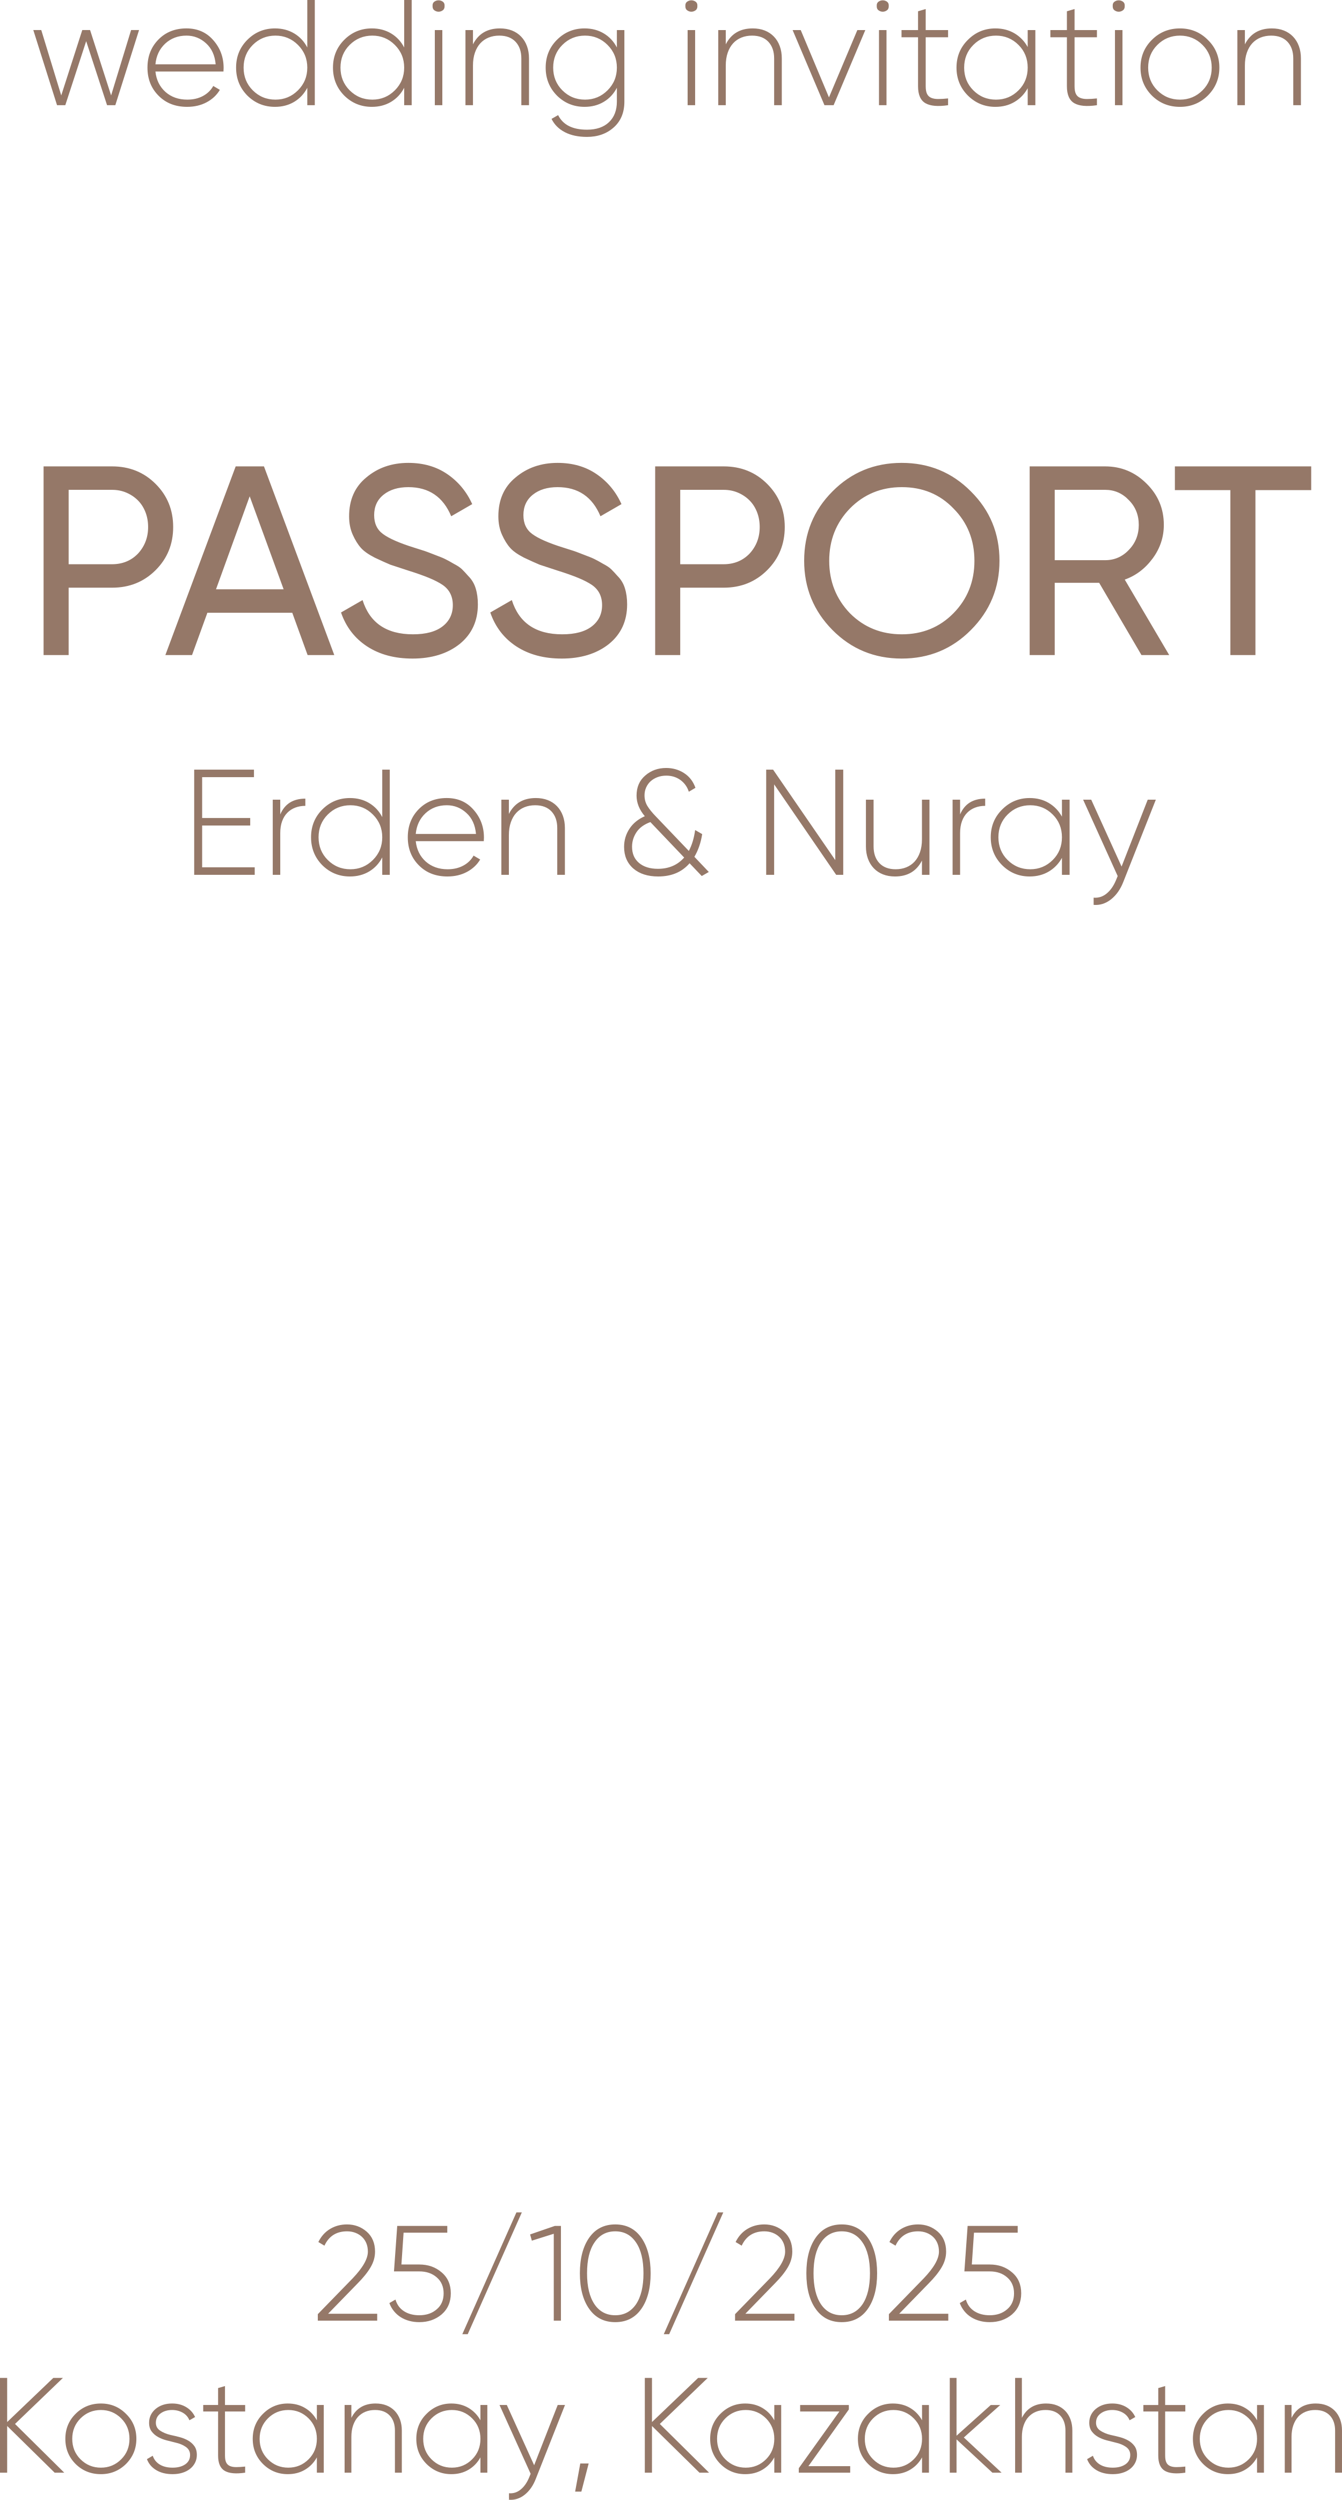<?xml version="1.0" encoding="UTF-8"?> <svg xmlns="http://www.w3.org/2000/svg" xmlns:xlink="http://www.w3.org/1999/xlink" xmlns:xodm="http://www.corel.com/coreldraw/odm/2003" xml:space="preserve" width="52.066mm" height="96.94mm" version="1.1" style="shape-rendering:geometricPrecision; text-rendering:geometricPrecision; image-rendering:optimizeQuality; fill-rule:evenodd; clip-rule:evenodd" viewBox="0 0 5573.49 10377.16"> <defs> <style type="text/css"> .fil0 {fill:#957868;fill-rule:nonzero} </style> </defs> <g id="Слой_x0020_1">  <g id="_1538445835120"> <path class="fil0" d="M465.76 1936.03c71.8,0 132.03,24.25 180.52,72.74 48.67,48.48 72.92,108.16 72.92,179.03 0,70.87 -24.25,130.54 -72.92,179.04 -48.67,48.48 -108.73,72.73 -180.52,72.73l-180.71 0 0 279.74 -104.06 0 0 -783.26 284.77 0zm-0.56 406.18c43.26,0 79.07,-14.55 107.41,-43.64 28.35,-30.58 42.52,-67.5 42.52,-110.77 0,-22.37 -3.73,-43.08 -11.19,-62.1 -7.46,-19.02 -17.9,-35.25 -31.33,-48.67 -13.42,-13.42 -29.28,-24.05 -47.55,-31.89 -18.27,-7.84 -38.23,-11.75 -59.86,-11.75l-180.15 0 0 308.83 180.15 0zm812.35 377.08l-63.78 -175.68 -352.46 0 -63.79 175.68 -110.77 0 292.05 -783.26 117.48 0 292.05 783.26 -110.77 0zm-380.45 -273.02l280.86 0 -140.99 -386.03 -139.87 386.03zm815.71 287.57c-73.85,0 -136.51,-16.78 -187.99,-50.35 -51.47,-33.57 -87.65,-80.56 -108.54,-140.98l89.51 -51.48c29.84,94.74 99.59,142.11 209.25,142.11 53.71,0 94.74,-11 123.08,-33 28.35,-22.01 42.52,-51.48 42.52,-88.02 0,-36.56 -14.17,-64.71 -42.52,-84.11 -14.17,-9.7 -33.01,-19.4 -56.51,-29.1 -23.5,-9.7 -52.02,-19.77 -85.59,-30.21l-74.97 -24.62c-16.41,-6.89 -38.04,-16.59 -64.9,-29.28 -26.11,-13.42 -45.13,-26.86 -57.07,-40.28 -12.69,-14.17 -24.05,-32.45 -34.13,-54.83 -10.07,-22.57 -15.1,-47.93 -15.1,-76.27 0,-68.82 23.87,-122.53 71.61,-161.5 47.74,-40.28 105.92,-60.42 174.55,-60.42 62.67,0 116.75,15.66 162.25,46.99 45.5,31.32 79.81,72.73 102.94,124.2l-87.28 50.35c-33.57,-80.56 -92.87,-120.85 -177.91,-120.85 -42.52,0 -76.84,10.45 -102.95,31.33 -26.11,20.88 -39.16,49.23 -39.16,85.04 0,34.31 12.31,60.42 36.92,78.33 25.37,18.65 67.89,37.3 127.57,55.94l45.87 14.55c4.47,1.5 10.07,3.54 16.78,6.16 6.71,2.61 14.92,5.78 24.62,9.52 9.7,3.73 17.9,6.89 24.61,9.51 6.72,2.61 12.69,5.22 17.91,7.84 5.22,2.61 10.63,5.41 16.22,8.39 5.6,2.98 12.13,6.71 19.59,11.19 15.85,8.21 27.6,16.04 35.06,23.5 7.64,7.46 16.23,16.78 26.11,27.97 14.17,14.17 24.43,31.15 30.4,50.91 6.14,19.77 9.13,41.96 9.13,66.58 0,68.63 -25.18,123.46 -75.71,164.48 -50.91,40.28 -116.37,60.43 -196.19,60.43zm619.9 0c-73.85,0 -136.51,-16.78 -187.99,-50.35 -51.47,-33.57 -87.65,-80.56 -108.54,-140.98l89.51 -51.48c29.84,94.74 99.59,142.11 209.25,142.11 53.71,0 94.74,-11 123.08,-33 28.35,-22.01 42.52,-51.48 42.52,-88.02 0,-36.56 -14.17,-64.71 -42.52,-84.11 -14.17,-9.7 -33.01,-19.4 -56.51,-29.1 -23.5,-9.7 -52.02,-19.77 -85.59,-30.21l-74.97 -24.62c-16.41,-6.89 -38.04,-16.59 -64.9,-29.28 -26.11,-13.42 -45.13,-26.86 -57.07,-40.28 -12.69,-14.17 -24.05,-32.45 -34.13,-54.83 -10.07,-22.57 -15.1,-47.93 -15.1,-76.27 0,-68.82 23.87,-122.53 71.61,-161.5 47.74,-40.28 105.92,-60.42 174.55,-60.42 62.67,0 116.75,15.66 162.25,46.99 45.5,31.32 79.81,72.73 102.94,124.2l-87.28 50.35c-33.57,-80.56 -92.87,-120.85 -177.91,-120.85 -42.52,0 -76.84,10.45 -102.95,31.33 -26.11,20.88 -39.16,49.23 -39.16,85.04 0,34.31 12.31,60.42 36.92,78.33 25.37,18.65 67.89,37.3 127.57,55.94l45.87 14.55c4.47,1.5 10.07,3.54 16.78,6.16 6.71,2.61 14.92,5.78 24.62,9.52 9.7,3.73 17.9,6.89 24.61,9.51 6.72,2.61 12.69,5.22 17.91,7.84 5.22,2.61 10.63,5.41 16.22,8.39 5.6,2.98 12.13,6.71 19.59,11.19 15.85,8.21 27.6,16.04 35.06,23.5 7.64,7.46 16.23,16.78 26.11,27.97 14.17,14.17 24.43,31.15 30.4,50.91 6.14,19.77 9.13,41.96 9.13,66.58 0,68.63 -25.18,123.46 -75.71,164.48 -50.91,40.28 -116.37,60.43 -196.19,60.43zm673.05 -797.81c71.8,0 132.03,24.25 180.52,72.74 48.67,48.48 72.92,108.16 72.92,179.03 0,70.87 -24.25,130.54 -72.92,179.04 -48.67,48.48 -108.73,72.73 -180.52,72.73l-180.71 0 0 279.74 -104.06 0 0 -783.26 284.77 0zm-0.56 406.18c43.26,0 79.07,-14.55 107.41,-43.64 28.35,-30.58 42.52,-67.5 42.52,-110.77 0,-22.37 -3.73,-43.08 -11.19,-62.1 -7.46,-19.02 -17.9,-35.25 -31.33,-48.67 -13.42,-13.42 -29.28,-24.05 -47.55,-31.89 -18.27,-7.84 -38.23,-11.75 -59.86,-11.75l-180.15 0 0 308.83 180.15 0zm1735.48 377.08l-175.68 -299.88 -184.62 0 0 299.88 -104.06 0 0 -783.26 313.29 0c67.14,0 124.58,23.87 172.32,71.61 47.74,46.99 71.61,104.06 71.61,171.2 0,50.73 -15.3,96.97 -45.88,138.74 -31.33,42.53 -70.13,71.99 -116.37,88.4l184.62 313.31 -115.25 0zm-360.3 -685.92l0 292.05 209.23 0c38.79,0 71.61,-14.17 98.47,-42.52 27.6,-28.35 41.4,-63.03 41.4,-104.06 0,-41.03 -13.8,-75.34 -41.4,-102.95 -26.86,-28.35 -59.68,-42.52 -98.47,-42.52l-209.23 0zm1065.24 -97.35l0 98.47 -231.63 0 0 684.79 -104.06 0 0 -684.79 -230.49 0 0 -98.47 566.18 0zm-2105.85 391.63c0,-113.38 39.17,-209.25 117.49,-287.56 78.32,-79.08 174.18,-118.61 287.56,-118.61 113.38,0 209.25,39.53 287.57,118.61 79.08,78.32 118.61,174.18 118.61,287.56 0,112.65 -39.53,208.5 -118.61,287.57 -78.33,79.08 -174.19,118.61 -287.57,118.61 -113.38,0 -209.25,-39.53 -287.56,-118.61 -78.33,-79.08 -117.49,-174.93 -117.49,-287.57zm707.17 0.56c0,-86.71 -29.1,-159.25 -87.09,-217.44 -56.69,-59.11 -128.11,-88.58 -214.47,-88.58 -85.59,0 -157.39,29.47 -215.58,88.58 -57.25,58.93 -85.97,131.48 -85.97,217.44 0,85.23 28.72,157.78 85.97,217.46 58.19,58.37 129.99,87.46 215.58,87.46 85.61,0 157.03,-29.08 214.47,-87.46 58,-58.93 87.09,-131.48 87.09,-217.46z"></path> <path class="fil0" d="M544.44 124.77l33.07 0 -98.57 311.91 -34.31 0 -86.71 -265.76 -86.72 265.76 -34.31 0 -98.57 -311.91 33.07 0 82.97 271.36 87.33 -271.36 32.45 0 87.34 271.36 82.96 -271.36zm229.89 -6.87c45.85,0 82.97,16.23 111.25,48.66 28.8,32.44 43.14,70.91 43.14,115.41 0,1.67 -0.1,4.16 -0.31,7.49 -0.2,3.32 -0.31,5.82 -0.31,7.48l-282.59 0c3.74,34.93 17.67,63.21 41.79,84.85 24.13,21.21 54.27,31.81 90.45,31.81 24.95,0 46.79,-5.1 65.5,-15.29 18.72,-10.19 32.86,-24.02 42.42,-41.48l27.45 16.22c-12.89,21.62 -31.18,38.78 -54.89,51.47 -23.7,12.69 -50.74,19.02 -81.1,19.02 -48.25,0 -87.54,-15.18 -117.9,-45.54 -31.19,-30.78 -46.79,-69.87 -46.79,-117.28 0,-46.59 14.98,-85.26 45.02,-116.04 30.36,-31.19 69.35,-46.79 116.86,-46.79zm0 29.95c-34.83,0 -64.36,11.12 -88.38,33.27 -23.6,22.15 -37.12,50.74 -40.44,85.88l250.16 0c-3.33,-37.23 -16.64,-66.23 -39.82,-87.14 -23.19,-21.31 -50.43,-32.02 -81.52,-32.02zm501.87 -147.85l31.19 0 0 436.69 -31.19 0 0 -72.36c-12.89,24.95 -30.98,44.39 -54.27,58.33 -23.28,13.93 -49.91,20.9 -79.85,20.9 -44.92,0 -83.18,-15.6 -114.79,-46.79 -31.19,-31.6 -46.79,-70.29 -46.79,-116.03 0,-45.75 15.6,-84.22 46.79,-115.41 31.61,-31.61 69.87,-47.42 114.79,-47.42 29.94,0 56.56,6.97 79.85,20.91 23.29,13.93 41.38,33.38 54.27,58.33l0 -197.14zm-226.45 374.93c25.79,25.78 57.18,38.68 94.2,38.68 36.6,0 67.79,-12.9 93.57,-38.68 25.79,-25.79 38.68,-57.18 38.68,-94.2 0,-37.02 -12.89,-68.41 -38.68,-94.2 -25.78,-25.79 -56.97,-38.68 -93.57,-38.68 -37.02,0 -68.41,12.89 -94.2,38.68 -25.37,25.37 -38.06,56.77 -38.06,94.2 0,37.42 12.69,68.83 38.06,94.2zm628.83 -374.93l31.19 0 0 436.69 -31.19 0 0 -72.36c-12.89,24.95 -30.98,44.39 -54.27,58.33 -23.28,13.93 -49.91,20.9 -79.85,20.9 -44.92,0 -83.18,-15.6 -114.79,-46.79 -31.19,-31.6 -46.79,-70.29 -46.79,-116.03 0,-45.75 15.6,-84.22 46.79,-115.41 31.61,-31.61 69.87,-47.42 114.79,-47.42 29.94,0 56.56,6.97 79.85,20.91 23.29,13.93 41.38,33.38 54.27,58.33l0 -197.14zm-226.45 374.93c25.79,25.78 57.18,38.68 94.2,38.68 36.6,0 67.79,-12.9 93.57,-38.68 25.79,-25.79 38.68,-57.18 38.68,-94.2 0,-37.02 -12.89,-68.41 -38.68,-94.2 -25.78,-25.79 -56.97,-38.68 -93.57,-38.68 -37.02,0 -68.41,12.89 -94.2,38.68 -25.37,25.37 -38.06,56.77 -38.06,94.2 0,37.42 12.69,68.83 38.06,94.2zm344.36 -350.6c-0.42,-7.9 2.08,-13.72 7.48,-17.47 5.42,-3.75 11.23,-5.61 17.47,-5.61 6.24,0 12.06,1.86 17.47,5.61 5.41,3.75 7.9,9.57 7.48,17.47 0.42,8.32 -2.08,14.45 -7.48,18.4 -5.41,3.95 -11.23,5.93 -17.47,5.93 -6.24,0 -12.05,-1.98 -17.47,-5.93 -5.41,-3.95 -7.9,-10.08 -7.48,-18.4zm9.36 412.36l0 -311.91 31.19 0 0 311.91 -31.19 0zm270.13 -318.79c18.71,0 35.45,2.91 50.22,8.74 14.76,5.82 27.45,14.25 38.06,25.27 10.61,11.02 18.71,24.22 24.33,39.61 5.61,15.39 8.41,32.45 8.41,51.16l0 194.01 -31.81 0 0 -194.01c0,-29.12 -8.01,-52.2 -24.01,-69.25 -16.01,-17.05 -38.58,-25.57 -67.69,-25.57 -16.23,0 -30.99,2.7 -44.3,8.1 -13.31,5.41 -24.75,13.32 -34.31,23.71 -9.57,10.39 -17.05,23.39 -22.46,38.99 -5.41,15.6 -8.11,33.38 -8.11,53.34l0 164.69 -31.19 0 0 -311.91 31.19 0 0 59.26c22.46,-44.08 59.68,-66.13 111.67,-66.13zm485.96 6.87l31.19 0 0 296.94c0,45.33 -14.76,81.1 -44.3,107.3 -29.52,26.21 -66.54,39.3 -111.04,39.3 -36.18,0 -66.85,-6.54 -92.02,-19.64 -25.16,-13.1 -43.56,-31.5 -55.2,-55.21l27.45 -15.6c19.96,40.35 59.89,60.51 119.78,60.51 39.09,0 69.56,-10.39 91.4,-31.19 21.83,-20.79 32.75,-49.28 32.75,-85.47l0 -57.39c-12.89,24.95 -30.98,44.39 -54.27,58.33 -23.28,13.93 -49.91,20.9 -79.85,20.9 -44.92,0 -83.19,-15.6 -114.79,-46.79 -31.19,-31.6 -46.79,-70.29 -46.79,-116.03 0,-45.75 15.6,-84.22 46.79,-115.41 31.6,-31.61 69.87,-47.42 114.79,-47.42 29.94,0 56.56,6.97 79.85,20.91 23.29,13.93 41.38,33.38 54.27,58.33l0 -72.36zm-226.45 250.16c25.79,25.78 57.18,38.68 94.2,38.68 36.6,0 67.78,-12.9 93.57,-38.68 25.79,-25.79 38.68,-57.18 38.68,-94.2 0,-37.02 -12.89,-68.41 -38.68,-94.2 -25.79,-25.79 -56.97,-38.68 -93.57,-38.68 -37.02,0 -68.41,12.89 -94.2,38.68 -25.37,25.37 -38.06,56.77 -38.06,94.2 0,37.42 12.69,68.83 38.06,94.2zm510.91 -350.6c-0.42,-7.9 2.08,-13.72 7.48,-17.47 5.42,-3.75 11.23,-5.61 17.47,-5.61 6.24,0 12.06,1.86 17.47,5.61 5.41,3.75 7.9,9.57 7.48,17.47 0.42,8.32 -2.08,14.45 -7.48,18.4 -5.41,3.95 -11.23,5.93 -17.47,5.93 -6.24,0 -12.05,-1.98 -17.47,-5.93 -5.41,-3.95 -7.9,-10.08 -7.48,-18.4zm9.36 412.36l0 -311.91 31.19 0 0 311.91 -31.19 0zm270.13 -318.79c18.71,0 35.45,2.91 50.22,8.74 14.76,5.82 27.45,14.25 38.06,25.27 10.61,11.02 18.71,24.22 24.33,39.61 5.61,15.39 8.41,32.45 8.41,51.16l0 194.01 -31.81 0 0 -194.01c0,-29.12 -8.01,-52.2 -24.01,-69.25 -16.01,-17.05 -38.58,-25.57 -67.69,-25.57 -16.23,0 -30.99,2.7 -44.3,8.1 -13.31,5.41 -24.75,13.32 -34.31,23.71 -9.57,10.39 -17.05,23.39 -22.46,38.99 -5.41,15.6 -8.11,33.38 -8.11,53.34l0 164.69 -31.19 0 0 -311.91 31.19 0 0 59.26c22.46,-44.08 59.68,-66.13 111.67,-66.13zm434.81 6.87l33.07 0 -131.64 311.91 -38.06 0 -132.25 -311.91 33.69 0 117.28 279.48 117.9 -279.48zm80.48 -100.44c-0.42,-7.9 2.08,-13.72 7.48,-17.47 5.42,-3.75 11.23,-5.61 17.47,-5.61 6.24,0 12.06,1.86 17.47,5.61 5.41,3.75 7.9,9.57 7.48,17.47 0.42,8.32 -2.08,14.45 -7.48,18.4 -5.41,3.95 -11.23,5.93 -17.47,5.93 -6.24,0 -12.05,-1.98 -17.47,-5.93 -5.41,-3.95 -7.9,-10.08 -7.48,-18.4zm9.36 412.36l0 -311.91 31.19 0 0 311.91 -31.19 0zm286.97 -281.97l-92.95 0 0 203.16c0,13.82 1.87,24.43 5.61,31.92 3.75,7.48 9.46,12.89 17.16,16.22 7.7,3.33 17.36,4.99 29.01,4.99 11.65,0 25.37,-0.83 41.17,-2.49l0 28.17c-42.42,6.24 -73.82,3.44 -94.2,-8.42 -20.37,-11.85 -30.56,-35.35 -30.56,-70.38l0 -203.16 -68.63 0 0 -29.94 68.63 0 0 -77.98 31.81 -9.36 0 87.34 92.95 0 0 29.94zm330.64 -29.94l31.81 0 0 311.91 -31.81 0 0 -70.49c-13.31,24.12 -31.5,43.04 -54.58,56.77 -23.08,13.72 -49.59,20.59 -79.54,20.59 -44.5,0 -82.55,-15.6 -114.17,-46.79 -31.61,-31.6 -47.41,-70.29 -47.41,-116.03 0,-45.75 15.8,-84.22 47.41,-115.41 31.61,-31.61 69.67,-47.42 114.17,-47.42 29.94,0 56.46,6.87 79.54,20.6 23.08,13.72 41.28,32.64 54.58,56.77l0 -70.49zm-225.83 250.16c25.79,25.78 57.18,38.68 94.2,38.68 36.6,0 67.79,-12.9 93.57,-38.68 25.37,-25.37 38.06,-56.78 38.06,-94.2 0,-37.43 -12.69,-68.83 -38.06,-94.2 -25.78,-25.79 -56.97,-38.68 -93.57,-38.68 -37.02,0 -68.41,12.89 -94.2,38.68 -25.37,25.37 -38.06,56.77 -38.06,94.2 0,37.42 12.69,68.83 38.06,94.2zm513.42 -220.22l-92.95 0 0 203.16c0,13.82 1.87,24.43 5.61,31.92 3.75,7.48 9.46,12.89 17.16,16.22 7.7,3.33 17.36,4.99 29.01,4.99 11.65,0 25.37,-0.83 41.17,-2.49l0 28.17c-42.42,6.24 -73.82,3.44 -94.2,-8.42 -20.37,-11.85 -30.56,-35.35 -30.56,-70.38l0 -203.16 -68.63 0 0 -29.94 68.63 0 0 -77.98 31.81 -9.36 0 87.34 92.95 0 0 29.94zm65.5 -130.38c-0.42,-7.9 2.08,-13.72 7.48,-17.47 5.42,-3.75 11.23,-5.61 17.47,-5.61 6.24,0 12.06,1.86 17.47,5.61 5.41,3.75 7.9,9.57 7.48,17.47 0.42,8.32 -2.08,14.45 -7.48,18.4 -5.41,3.95 -11.23,5.93 -17.47,5.93 -6.24,0 -12.05,-1.98 -17.47,-5.93 -5.41,-3.95 -7.9,-10.08 -7.48,-18.4zm9.36 412.36l0 -311.91 31.19 0 0 311.91 -31.19 0zm270.13 6.86c-46.17,0 -85.05,-15.6 -116.66,-46.79 -31.61,-31.6 -47.41,-70.29 -47.41,-116.03 0,-45.75 15.8,-84.22 47.41,-115.41 31.61,-31.61 70.49,-47.42 116.66,-47.42 45.33,0 83.8,15.81 115.41,47.42 32.03,31.18 48.03,69.66 48.03,115.41 0,45.33 -16,84.01 -48.03,116.03 -32.03,31.19 -70.49,46.79 -115.41,46.79zm-94.2 -68.62c25.79,25.78 57.18,38.68 94.2,38.68 36.6,0 67.79,-12.9 93.57,-38.68 25.37,-25.37 38.06,-56.78 38.06,-94.2 0,-37.43 -12.69,-68.83 -38.06,-94.2 -25.78,-25.79 -56.97,-38.68 -93.57,-38.68 -37.02,0 -68.41,12.89 -94.2,38.68 -25.37,25.37 -38.06,56.77 -38.06,94.2 0,37.42 12.69,68.83 38.06,94.2zm475.36 -257.03c18.71,0 35.45,2.91 50.22,8.74 14.76,5.82 27.45,14.25 38.06,25.27 10.61,11.02 18.71,24.22 24.33,39.61 5.61,15.39 8.41,32.45 8.41,51.16l0 194.01 -31.81 0 0 -194.01c0,-29.12 -8.01,-52.2 -24.01,-69.25 -16.01,-17.05 -38.58,-25.57 -67.69,-25.57 -16.23,0 -30.99,2.7 -44.3,8.1 -13.31,5.41 -24.75,13.32 -34.31,23.71 -9.57,10.39 -17.05,23.39 -22.46,38.99 -5.41,15.6 -8.11,33.38 -8.11,53.34l0 164.69 -31.19 0 0 -311.91 31.19 0 0 59.26c22.46,-44.08 59.68,-66.13 111.67,-66.13z"></path> <path class="fil0" d="M839.54 3600.36l218.34 0 0 31.19 -251.41 0 0 -436.69 248.29 0 0 31.19 -215.22 0 0 169.68 199.62 0 0 31.19 -199.62 0 0 173.43zm324.4 -219.59c18.71,-43.68 53.45,-65.5 104.18,-65.5l0 29.94c-14.97,0 -28.8,2.39 -41.48,7.17 -12.69,4.79 -23.71,11.85 -33.07,21.21 -9.36,9.37 -16.64,21.11 -21.83,35.25 -5.2,14.14 -7.8,30.57 -7.8,49.28l0 173.43 -31.19 0 0 -311.91 31.19 0 0 61.13zm423.59 -185.91l31.19 0 0 436.69 -31.19 0 0 -72.36c-12.89,24.95 -30.98,44.39 -54.27,58.33 -23.28,13.93 -49.91,20.9 -79.85,20.9 -44.92,0 -83.18,-15.6 -114.79,-46.79 -31.19,-31.6 -46.79,-70.29 -46.79,-116.03 0,-45.75 15.6,-84.22 46.79,-115.41 31.61,-31.61 69.87,-47.42 114.79,-47.42 29.94,0 56.56,6.97 79.85,20.91 23.29,13.93 41.38,33.38 54.27,58.33l0 -197.14zm-226.45 374.93c25.79,25.78 57.18,38.68 94.2,38.68 36.6,0 67.79,-12.9 93.57,-38.68 25.79,-25.79 38.68,-57.18 38.68,-94.2 0,-37.02 -12.89,-68.41 -38.68,-94.2 -25.78,-25.79 -56.97,-38.68 -93.57,-38.68 -37.02,0 -68.41,12.89 -94.2,38.68 -25.37,25.37 -38.06,56.77 -38.06,94.2 0,37.42 12.69,68.83 38.06,94.2zm494.4 -257.03c45.85,0 82.97,16.23 111.25,48.66 28.8,32.44 43.14,70.91 43.14,115.41 0,1.67 -0.1,4.16 -0.31,7.49 -0.2,3.32 -0.31,5.82 -0.31,7.48l-282.59 0c3.74,34.93 17.67,63.21 41.79,84.85 24.13,21.21 54.27,31.81 90.45,31.81 24.95,0 46.79,-5.1 65.5,-15.29 18.72,-10.19 32.86,-24.02 42.42,-41.48l27.45 16.22c-12.89,21.62 -31.18,38.78 -54.89,51.47 -23.7,12.69 -50.74,19.02 -81.1,19.02 -48.25,0 -87.54,-15.18 -117.9,-45.54 -31.19,-30.78 -46.79,-69.87 -46.79,-117.28 0,-46.59 14.98,-85.26 45.02,-116.04 30.36,-31.19 69.35,-46.79 116.86,-46.79zm0 29.95c-34.83,0 -64.36,11.12 -88.38,33.27 -23.6,22.15 -37.12,50.74 -40.44,85.88l250.16 0c-3.33,-37.23 -16.64,-66.23 -39.82,-87.14 -23.19,-21.31 -50.43,-32.02 -81.52,-32.02zm369.62 -29.95c18.71,0 35.45,2.91 50.22,8.74 14.76,5.82 27.45,14.25 38.06,25.27 10.61,11.02 18.71,24.22 24.33,39.61 5.61,15.39 8.41,32.45 8.41,51.16l0 194.01 -31.81 0 0 -194.01c0,-29.12 -8.01,-52.2 -24.01,-69.25 -16.01,-17.05 -38.58,-25.57 -67.69,-25.57 -16.23,0 -30.99,2.7 -44.3,8.1 -13.31,5.41 -24.75,13.32 -34.31,23.71 -9.57,10.39 -17.05,23.39 -22.46,38.99 -5.41,15.6 -8.11,33.38 -8.11,53.34l0 164.69 -31.19 0 0 -311.91 31.19 0 0 59.26c22.46,-44.08 59.68,-66.13 111.67,-66.13zm1243.93 -117.9l33.06 0 0 436.69 -29.32 0 -257.64 -375.55 0 375.55 -33.07 0 0 -436.69 28.7 0 258.27 375.55 0 -375.55zm359.95 124.77l31.19 0 0 311.91 -31.19 0 0 -59.26c-22.46,44.08 -59.68,66.12 -111.67,66.12 -18.71,0 -35.45,-2.91 -50.22,-8.74 -14.76,-5.82 -27.45,-14.24 -38.06,-25.26 -10.6,-11.03 -18.71,-24.22 -24.33,-39.62 -5.61,-15.38 -8.41,-32.44 -8.41,-51.15l0 -194.01 31.81 0 0 194.01c0,29.11 8.01,52.19 24.02,69.24 16,17.05 38.57,25.58 67.69,25.58 16.22,0 30.98,-2.71 44.29,-8.11 13.31,-5.41 24.75,-13.31 34.31,-23.7 9.57,-10.4 17.05,-23.4 22.46,-39 5.42,-15.6 8.11,-33.38 8.11,-53.33l0 -164.69zm158.45 61.13c18.71,-43.68 53.45,-65.5 104.18,-65.5l0 29.94c-14.97,0 -28.8,2.39 -41.48,7.17 -12.69,4.79 -23.71,11.85 -33.07,21.21 -9.36,9.37 -16.64,21.11 -21.83,35.25 -5.2,14.14 -7.8,30.57 -7.8,49.28l0 173.43 -31.19 0 0 -311.91 31.19 0 0 61.13zm422.96 -61.13l31.81 0 0 311.91 -31.81 0 0 -70.49c-13.31,24.12 -31.5,43.04 -54.58,56.77 -23.08,13.72 -49.59,20.59 -79.54,20.59 -44.5,0 -82.55,-15.6 -114.17,-46.79 -31.61,-31.6 -47.41,-70.29 -47.41,-116.03 0,-45.75 15.8,-84.22 47.41,-115.41 31.61,-31.61 69.67,-47.42 114.17,-47.42 29.94,0 56.46,6.87 79.54,20.6 23.08,13.72 41.28,32.64 54.58,56.77l0 -70.49zm-225.83 250.16c25.79,25.78 57.18,38.68 94.2,38.68 36.6,0 67.79,-12.9 93.57,-38.68 25.37,-25.37 38.06,-56.78 38.06,-94.2 0,-37.43 -12.69,-68.83 -38.06,-94.2 -25.78,-25.79 -56.97,-38.68 -93.57,-38.68 -37.02,0 -68.41,12.89 -94.2,38.68 -25.37,25.37 -38.06,56.77 -38.06,94.2 0,37.42 12.69,68.83 38.06,94.2zm582.05 -250.16l33.69 0 -134.75 340.61c-12.06,31.19 -29.12,55.51 -51.16,72.98 -22.04,17.47 -46.16,25.17 -72.36,23.08l0 -29.94c19.96,1.67 37.95,-4.06 53.96,-17.16 16.01,-13.09 29.01,-31.6 38.99,-55.73l6.86 -16.84 -143.48 -317.01 33.69 0 126.02 277.61 108.55 -277.61zm-1822.85 300.06l-29.32 16.84 -50.54 -53.02c-31.6,36.6 -75.06,54.89 -130.38,54.89 -43.25,0 -77.66,-11.03 -103.25,-33.07 -25.57,-22.46 -38.37,-52.4 -38.37,-89.83 0,-27.45 7.39,-52.51 22.26,-75.17 14.87,-22.66 36.18,-40.02 63.84,-52.09 -22.88,-27.03 -34.32,-55.53 -34.32,-85.47 0,-34.93 11.86,-62.59 35.56,-82.97 24.13,-21.21 53.23,-31.81 87.34,-31.81 27.86,0 52.82,7.17 74.86,21.53 22.04,14.34 37.64,34.62 46.79,60.82l-27.45 16.22c-6.66,-20.38 -18.31,-36.6 -34.94,-48.66 -16.64,-12.05 -36.18,-18.09 -58.64,-18.09 -13.31,0 -25.47,2.08 -36.49,6.24 -11.02,4.15 -20.48,9.77 -28.39,16.84 -7.9,7.08 -14.13,15.7 -18.71,25.89 -4.57,10.19 -6.86,21.11 -6.86,32.75 0,16.23 3.95,30.88 11.85,43.99 7.91,13.1 19.76,27.76 35.56,43.99l136.62 142.85c12.89,-24.12 21.62,-53.03 26.19,-86.72l29.32 16.85c-2.9,18.29 -7.07,35.25 -12.47,50.85 -5.41,15.59 -12.06,30.05 -19.96,43.35l59.89 63.01zm-211.48 -13.1c45.33,0 81.72,-15.6 109.17,-46.79l-140.36 -147.22c-26.21,9.56 -45.44,23.6 -57.71,42.1 -12.27,18.51 -18.4,38.58 -18.4,60.2 0,28.7 9.67,51.16 29.01,67.38 19.34,16.22 45.44,24.33 78.29,24.33z"></path> <path class="fil0" d="M1319.9 9633.47l0 -26.98 144.41 -148.34c42.34,-44.2 63.5,-81.29 63.5,-111.25 0,-13.11 -2.15,-24.82 -6.47,-35.12 -4.3,-10.3 -10.39,-19.11 -18.26,-26.41 -7.87,-7.31 -17.04,-12.92 -27.53,-16.86 -10.49,-3.93 -21.91,-5.9 -34.28,-5.9 -44.2,0 -75.48,19.86 -93.84,59.56l-25.28 -15.17c11.61,-23.6 27.81,-41.67 48.61,-54.23 20.79,-12.55 44.3,-18.82 70.51,-18.82 31.47,0 58.81,10.12 82.04,30.34 22.84,20.23 34.28,47.76 34.28,82.61 0,22.47 -6.27,44.3 -18.83,65.46 -12.55,21.16 -30.62,43.55 -54.22,67.14l-121.94 125.31 203.98 0 0 28.66 -246.68 0zm421.43 -233.19c36.71,0 67.61,10.87 92.71,32.6 25.47,21.35 38.21,50.38 38.21,87.09 0,36.33 -12.74,65.56 -38.21,87.65 -25.48,21.36 -56.38,32.03 -92.71,32.03 -14.61,0 -28.47,-1.78 -41.59,-5.33 -13.11,-3.56 -25.01,-8.71 -35.68,-15.46 -10.67,-6.74 -20.04,-15.07 -28.09,-25.01 -8.06,-9.92 -14.33,-21.07 -18.83,-33.43l25.28 -14.61c6.37,21.36 18.26,37.56 35.68,48.61 17.43,11.05 38.49,16.57 63.22,16.57 29.59,0 53.75,-8.24 72.48,-24.72 19.11,-16.11 28.66,-38.22 28.66,-66.3 0,-27.73 -9.55,-49.82 -28.66,-66.3 -18.73,-16.49 -42.89,-24.73 -72.48,-24.73l-105.08 0 13.49 -188.8 207.9 0 0 28.1 -181.49 0 -8.99 132.04 74.17 0zm201.16 289.38l-22.48 0 224.77 -505.71 22.47 0 -224.76 505.71zm836.67 0l-22.48 0 224.77 -505.71 22.47 0 -224.76 505.71zm273.64 -56.19l0 -26.98 144.41 -148.34c42.34,-44.2 63.5,-81.29 63.5,-111.25 0,-13.11 -2.15,-24.82 -6.47,-35.12 -4.3,-10.3 -10.39,-19.11 -18.26,-26.41 -7.87,-7.31 -17.04,-12.92 -27.53,-16.86 -10.49,-3.93 -21.91,-5.9 -34.28,-5.9 -44.2,0 -75.48,19.86 -93.84,59.56l-25.28 -15.17c11.61,-23.6 27.81,-41.67 48.61,-54.23 20.79,-12.55 44.3,-18.82 70.51,-18.82 31.47,0 58.81,10.12 82.04,30.34 22.84,20.23 34.28,47.76 34.28,82.61 0,22.47 -6.27,44.3 -18.83,65.46 -12.55,21.16 -30.62,43.55 -54.22,67.14l-121.94 125.31 203.98 0 0 28.66 -246.68 0zm551.32 -48.89c-25.85,36.72 -61.91,55.07 -108.27,55.07 -46.35,0 -82.4,-18.35 -108.26,-55.07 -25.76,-36.33 -38.68,-85.59 -38.68,-147.78 0,-61.81 12.92,-111.07 38.68,-147.78 25.85,-36.71 61.91,-55.07 108.26,-55.07 46.36,0 82.42,18.36 108.27,55.07 25.76,36.71 38.68,85.97 38.68,147.78 0,61.81 -12.92,111.07 -38.68,147.78zm-194.42 -19.1c20.6,30.34 49.35,45.51 86.15,45.51 36.44,0 65.18,-15.17 86.16,-45.51 20.69,-30.72 31,-73.62 31,-128.68 0,-55.44 -10.31,-98.14 -31,-128.11 -20.61,-30.71 -49.35,-46.07 -86.16,-46.07 -36.8,0 -65.56,15.36 -86.15,46.07 -20.7,29.97 -31,72.67 -31,128.11 0,55.07 10.3,97.96 31,128.68zm281.97 67.99l0 -26.98 144.41 -148.34c42.34,-44.2 63.5,-81.29 63.5,-111.25 0,-13.11 -2.15,-24.82 -6.47,-35.12 -4.3,-10.3 -10.39,-19.11 -18.26,-26.41 -7.87,-7.31 -17.04,-12.92 -27.53,-16.86 -10.49,-3.93 -21.91,-5.9 -34.28,-5.9 -44.2,0 -75.48,19.86 -93.84,59.56l-25.28 -15.17c11.61,-23.6 27.81,-41.67 48.61,-54.23 20.79,-12.55 44.3,-18.82 70.51,-18.82 31.47,0 58.81,10.12 82.04,30.34 22.84,20.23 34.28,47.76 34.28,82.61 0,22.47 -6.27,44.3 -18.83,65.46 -12.55,21.16 -30.62,43.55 -54.22,67.14l-121.94 125.31 203.98 0 0 28.66 -246.68 0zm418.62 -233.19c36.71,0 67.61,10.87 92.71,32.6 25.47,21.35 38.21,50.38 38.21,87.09 0,36.33 -12.74,65.56 -38.21,87.65 -25.48,21.36 -56.38,32.03 -92.71,32.03 -14.61,0 -28.47,-1.78 -41.59,-5.33 -13.11,-3.56 -25.01,-8.71 -35.68,-15.46 -10.67,-6.74 -20.04,-15.07 -28.09,-25.01 -8.06,-9.92 -14.33,-21.07 -18.83,-33.43l25.28 -14.61c6.37,21.36 18.26,37.56 35.68,48.61 17.43,11.05 38.49,16.57 63.22,16.57 29.59,0 53.75,-8.24 72.48,-24.72 19.11,-16.11 28.66,-38.22 28.66,-66.3 0,-27.73 -9.55,-49.82 -28.66,-66.3 -18.73,-16.49 -42.89,-24.73 -72.48,-24.73l-105.08 0 13.49 -188.8 207.9 0 0 28.1 -181.49 0 -8.99 132.04 74.17 0zm-1665.47 826l-30.35 116.87 -25.85 0 21.36 -116.87 34.84 0zm500.08 38.21l-39.9 0 -197.22 -193.85 0 193.85 -29.78 0 0 -393.33 29.78 0 0 183.18 191.6 -183.18 39.9 0 -198.91 191.05 204.53 202.29zm270.84 -280.95l28.66 0 0 280.95 -28.66 0 0 -63.49c-11.99,21.72 -28.38,38.76 -49.17,51.13 -20.79,12.36 -44.67,18.54 -71.65,18.54 -40.08,0 -74.35,-14.04 -102.83,-42.13 -28.46,-28.47 -42.7,-63.31 -42.7,-104.52 0,-41.2 14.24,-75.85 42.7,-103.95 28.47,-28.46 62.75,-42.7 102.83,-42.7 26.98,0 50.86,6.19 71.65,18.54 20.79,12.36 37.18,29.41 49.17,51.14l0 -63.49zm-203.41 225.31c23.23,23.23 51.51,34.84 84.85,34.84 32.97,0 61.06,-11.61 84.29,-34.84 22.85,-22.84 34.28,-51.13 34.28,-84.85 0,-33.71 -11.42,-61.99 -34.28,-84.85 -23.23,-23.23 -51.32,-34.83 -84.29,-34.83 -33.33,0 -61.62,11.6 -84.85,34.83 -22.85,22.85 -34.28,51.14 -34.28,84.85 0,33.72 11.42,62 34.28,84.85zm345.01 28.66l173.63 0 0 26.98 -213.53 0 0 -18.54 168.57 -235.44 -162.95 0 0 -26.97 202.29 0 0 18.54 -168.01 235.43zm471.99 -253.97l28.66 0 0 280.95 -28.66 0 0 -63.49c-11.99,21.72 -28.38,38.76 -49.17,51.13 -20.79,12.36 -44.67,18.54 -71.65,18.54 -40.08,0 -74.35,-14.04 -102.83,-42.13 -28.46,-28.47 -42.7,-63.31 -42.7,-104.52 0,-41.2 14.24,-75.85 42.7,-103.95 28.47,-28.46 62.75,-42.7 102.83,-42.7 26.98,0 50.86,6.19 71.65,18.54 20.79,12.36 37.18,29.41 49.17,51.14l0 -63.49zm-203.41 225.31c23.23,23.23 51.51,34.84 84.85,34.84 32.97,0 61.06,-11.61 84.29,-34.84 22.85,-22.84 34.28,-51.13 34.28,-84.85 0,-33.71 -11.42,-61.99 -34.28,-84.85 -23.23,-23.23 -51.32,-34.83 -84.29,-34.83 -33.33,0 -61.62,11.6 -84.85,34.83 -22.85,22.85 -34.28,51.14 -34.28,84.85 0,33.72 11.42,62 34.28,84.85zm533.81 55.63l-38.22 0 -148.9 -138.23 0 138.23 -28.09 0 0 -393.33 28.09 0 0 239.94 142.17 -127.55 39.33 0 -151.15 134.85 156.77 146.1zm184.86 -287.13c16.86,0 31.93,2.62 45.24,7.87 13.3,5.25 24.72,12.83 34.28,22.76 9.55,9.92 16.85,21.82 21.91,35.68 5.05,13.86 7.58,29.22 7.58,46.07l0 174.75 -28.66 0 0 -174.75c0,-26.22 -7.2,-47 -21.62,-62.37 -14.43,-15.36 -34.75,-23.04 -60.97,-23.04 -14.6,0 -27.91,2.43 -39.9,7.3 -11.98,4.87 -22.29,11.99 -30.9,21.36 -8.61,9.37 -15.35,21.07 -20.22,35.11 -4.87,14.06 -7.31,30.07 -7.31,48.04l0 148.35 -28.09 0 0 -393.33 28.09 0 0 165.76c20.23,-39.7 53.76,-59.56 100.58,-59.56zm207.35 79.79c0,13.86 5.8,24.72 17.42,32.59 11.61,7.87 25.84,13.86 42.7,17.98 12.36,2.62 25.01,5.62 37.93,8.99 12.92,3.37 24.73,8.05 35.4,14.04 10.67,5.99 19.48,13.77 26.41,23.33 6.94,9.55 10.39,21.82 10.39,36.8 0,11.6 -2.43,22.29 -7.3,32.03 -4.87,9.74 -11.71,18.17 -20.51,25.28 -8.8,7.12 -19.39,12.64 -31.75,16.57 -12.36,3.94 -26.03,5.9 -41.02,5.9 -26.97,0 -49.72,-5.62 -68.26,-16.85 -18.54,-11.24 -31.38,-26.41 -38.49,-45.52l24.16 -14.04c5.25,15.73 14.99,27.91 29.22,36.52 14.24,8.61 32.03,12.92 53.37,12.92 21.36,0 38.77,-4.59 52.26,-13.77 13.49,-9.18 20.23,-22.2 20.23,-39.05 0,-13.86 -5.81,-24.91 -17.42,-33.15 -11.61,-8.24 -25.85,-14.24 -42.71,-17.98 -12.36,-3 -25.01,-6.18 -37.93,-9.55 -12.92,-3.37 -24.73,-8.06 -35.4,-14.06 -10.67,-5.99 -19.48,-13.67 -26.41,-23.04 -6.93,-9.37 -10.39,-21.35 -10.39,-35.96 0,-22.48 8.8,-41.4 26.41,-56.76 18.36,-15.36 41.4,-23.04 69.11,-23.04 22.48,0 42.05,5.06 58.73,15.17 16.67,10.12 28.93,23.79 36.8,41.02l-23.6 13.49c-5.62,-13.86 -14.98,-24.44 -28.09,-31.75 -13.11,-7.3 -27.73,-10.95 -43.84,-10.95 -19.1,0 -35.11,4.77 -48.04,14.32 -12.92,9.56 -19.38,22.38 -19.38,38.49zm370.85 -46.64l-83.73 0 0 183c0,12.45 1.69,22.01 5.06,28.74 3.37,6.74 8.52,11.61 15.45,14.61 6.94,3 15.64,4.5 26.13,4.5 10.49,0 22.85,-0.75 37.09,-2.25l0 25.38c-38.22,5.62 -66.5,3.09 -84.86,-7.59 -18.35,-10.67 -27.53,-31.84 -27.53,-63.39l0 -183 -61.81 0 0 -26.97 61.81 0 0 -70.24 28.66 -8.42 0 78.67 83.73 0 0 26.97zm297.81 -26.97l28.66 0 0 280.95 -28.66 0 0 -63.49c-11.99,21.72 -28.38,38.76 -49.17,51.13 -20.79,12.36 -44.67,18.54 -71.65,18.54 -40.08,0 -74.35,-14.04 -102.83,-42.13 -28.46,-28.47 -42.7,-63.31 -42.7,-104.52 0,-41.2 14.24,-75.85 42.7,-103.95 28.47,-28.46 62.75,-42.7 102.83,-42.7 26.98,0 50.86,6.19 71.65,18.54 20.79,12.36 37.18,29.41 49.17,51.14l0 -63.49zm-203.41 225.31c23.23,23.23 51.51,34.84 84.85,34.84 32.97,0 61.06,-11.61 84.29,-34.84 22.85,-22.84 34.28,-51.13 34.28,-84.85 0,-33.71 -11.42,-61.99 -34.28,-84.85 -23.23,-23.23 -51.32,-34.83 -84.29,-34.83 -33.33,0 -61.62,11.6 -84.85,34.83 -22.85,22.85 -34.28,51.14 -34.28,84.85 0,33.72 11.42,62 34.28,84.85zm447.28 -231.5c16.86,0 31.93,2.62 45.24,7.87 13.3,5.25 24.72,12.83 34.28,22.76 9.55,9.92 16.85,21.82 21.91,35.68 5.05,13.86 7.58,29.22 7.58,46.07l0 174.75 -28.66 0 0 -174.75c0,-26.22 -7.2,-47 -21.62,-62.37 -14.43,-15.36 -34.75,-23.04 -60.97,-23.04 -14.6,0 -27.91,2.43 -39.9,7.3 -11.98,4.87 -22.29,11.99 -30.9,21.36 -8.61,9.37 -15.35,21.07 -20.22,35.11 -4.87,14.06 -7.31,30.07 -7.31,48.04l0 148.35 -28.09 0 0 -280.95 28.09 0 0 53.37c20.23,-39.7 53.76,-59.56 100.58,-59.56zm-3160.13 -737.21l25.28 0 0 393.33 -29.78 0 0 -360.74 -91.02 28.66 -7.31 -25.85 102.83 -35.4zm359.15 344.45c-25.85,36.72 -61.91,55.07 -108.27,55.07 -46.35,0 -82.4,-18.35 -108.26,-55.07 -25.76,-36.33 -38.68,-85.59 -38.68,-147.78 0,-61.81 12.92,-111.07 38.68,-147.78 25.85,-36.71 61.91,-55.07 108.26,-55.07 46.36,0 82.42,18.36 108.27,55.07 25.76,36.71 38.68,85.97 38.68,147.78 0,61.81 -12.92,111.07 -38.68,147.78zm-194.42 -19.1c20.6,30.34 49.35,45.51 86.15,45.51 36.44,0 65.18,-15.17 86.16,-45.51 20.69,-30.72 31,-73.62 31,-128.68 0,-55.44 -10.31,-98.14 -31,-128.11 -20.61,-30.71 -49.35,-46.07 -86.16,-46.07 -36.8,0 -65.56,15.36 -86.15,46.07 -20.7,29.97 -31,72.67 -31,128.11 0,55.07 10.3,97.96 31,128.68zm-2202.2 699l-39.9 0 -197.22 -193.85 0 193.85 -29.78 0 0 -393.33 29.78 0 0 183.18 191.6 -183.18 39.9 0 -198.91 191.05 204.53 202.29zm152.27 6.18c-41.58,0 -76.6,-14.04 -105.08,-42.13 -28.46,-28.47 -42.7,-63.31 -42.7,-104.52 0,-41.2 14.24,-75.85 42.7,-103.95 28.47,-28.46 63.5,-42.7 105.08,-42.7 40.84,0 75.49,14.24 103.95,42.7 28.85,28.1 43.27,62.75 43.27,103.95 0,40.84 -14.42,75.67 -43.27,104.52 -28.84,28.09 -63.49,42.13 -103.95,42.13zm-84.85 -61.81c23.23,23.23 51.51,34.84 84.85,34.84 32.97,0 61.06,-11.61 84.29,-34.84 22.85,-22.84 34.28,-51.13 34.28,-84.85 0,-33.71 -11.42,-61.99 -34.28,-84.85 -23.23,-23.23 -51.32,-34.83 -84.29,-34.83 -33.33,0 -61.62,11.6 -84.85,34.83 -22.85,22.85 -34.28,51.14 -34.28,84.85 0,33.72 11.42,62 34.28,84.85zm312.98 -151.71c0,13.86 5.8,24.72 17.42,32.59 11.61,7.87 25.84,13.86 42.7,17.98 12.36,2.62 25.01,5.62 37.93,8.99 12.92,3.37 24.73,8.05 35.4,14.04 10.67,5.99 19.48,13.77 26.41,23.33 6.94,9.55 10.39,21.82 10.39,36.8 0,11.6 -2.43,22.29 -7.3,32.03 -4.87,9.74 -11.71,18.17 -20.51,25.28 -8.8,7.12 -19.39,12.64 -31.75,16.57 -12.36,3.94 -26.03,5.9 -41.02,5.9 -26.97,0 -49.72,-5.62 -68.26,-16.85 -18.54,-11.24 -31.38,-26.41 -38.49,-45.52l24.16 -14.04c5.25,15.73 14.99,27.91 29.22,36.52 14.24,8.61 32.03,12.92 53.37,12.92 21.36,0 38.77,-4.59 52.26,-13.77 13.49,-9.18 20.23,-22.2 20.23,-39.05 0,-13.86 -5.81,-24.91 -17.42,-33.15 -11.61,-8.24 -25.85,-14.24 -42.71,-17.98 -12.36,-3 -25.01,-6.18 -37.93,-9.55 -12.92,-3.37 -24.73,-8.06 -35.4,-14.06 -10.67,-5.99 -19.48,-13.67 -26.41,-23.04 -6.93,-9.37 -10.39,-21.35 -10.39,-35.96 0,-22.48 8.8,-41.4 26.41,-56.76 18.36,-15.36 41.4,-23.04 69.11,-23.04 22.48,0 42.05,5.06 58.73,15.17 16.67,10.12 28.93,23.79 36.8,41.02l-23.6 13.49c-5.62,-13.86 -14.98,-24.44 -28.09,-31.75 -13.11,-7.3 -27.73,-10.95 -43.84,-10.95 -19.1,0 -35.11,4.77 -48.04,14.32 -12.92,9.56 -19.38,22.38 -19.38,38.49zm370.85 -46.64l-83.73 0 0 183c0,12.45 1.69,22.01 5.06,28.74 3.37,6.74 8.52,11.61 15.45,14.61 6.94,3 15.64,4.5 26.13,4.5 10.49,0 22.85,-0.75 37.09,-2.25l0 25.38c-38.22,5.62 -66.5,3.09 -84.86,-7.59 -18.35,-10.67 -27.53,-31.84 -27.53,-63.39l0 -183 -61.81 0 0 -26.97 61.81 0 0 -70.24 28.66 -8.42 0 78.67 83.73 0 0 26.97zm297.81 -26.97l28.66 0 0 280.95 -28.66 0 0 -63.49c-11.99,21.72 -28.38,38.76 -49.17,51.13 -20.79,12.36 -44.67,18.54 -71.65,18.54 -40.08,0 -74.35,-14.04 -102.83,-42.13 -28.46,-28.47 -42.7,-63.31 -42.7,-104.52 0,-41.2 14.24,-75.85 42.7,-103.95 28.47,-28.46 62.75,-42.7 102.83,-42.7 26.98,0 50.86,6.19 71.65,18.54 20.79,12.36 37.18,29.41 49.17,51.14l0 -63.49zm-203.41 225.31c23.23,23.23 51.51,34.84 84.85,34.84 32.97,0 61.06,-11.61 84.29,-34.84 22.85,-22.84 34.28,-51.13 34.28,-84.85 0,-33.71 -11.42,-61.99 -34.28,-84.85 -23.23,-23.23 -51.32,-34.83 -84.29,-34.83 -33.33,0 -61.62,11.6 -84.85,34.83 -22.85,22.85 -34.28,51.14 -34.28,84.85 0,33.72 11.42,62 34.28,84.85zm447.28 -231.5c16.86,0 31.93,2.62 45.24,7.87 13.3,5.25 24.72,12.83 34.28,22.76 9.55,9.92 16.85,21.82 21.91,35.68 5.05,13.86 7.58,29.22 7.58,46.07l0 174.75 -28.66 0 0 -174.75c0,-26.22 -7.2,-47 -21.62,-62.37 -14.43,-15.36 -34.75,-23.04 -60.97,-23.04 -14.6,0 -27.91,2.43 -39.9,7.3 -11.98,4.87 -22.29,11.99 -30.9,21.36 -8.61,9.37 -15.35,21.07 -20.22,35.11 -4.87,14.06 -7.31,30.07 -7.31,48.04l0 148.35 -28.09 0 0 -280.95 28.09 0 0 53.37c20.23,-39.7 53.76,-59.56 100.58,-59.56zm435.48 6.19l28.66 0 0 280.95 -28.66 0 0 -63.49c-11.99,21.72 -28.38,38.76 -49.17,51.13 -20.79,12.36 -44.67,18.54 -71.65,18.54 -40.08,0 -74.35,-14.04 -102.83,-42.13 -28.46,-28.47 -42.7,-63.31 -42.7,-104.52 0,-41.2 14.24,-75.85 42.7,-103.95 28.47,-28.46 62.75,-42.7 102.83,-42.7 26.98,0 50.86,6.19 71.65,18.54 20.79,12.36 37.18,29.41 49.17,51.14l0 -63.49zm-203.41 225.31c23.23,23.23 51.51,34.84 84.85,34.84 32.97,0 61.06,-11.61 84.29,-34.84 22.85,-22.84 34.28,-51.13 34.28,-84.85 0,-33.71 -11.42,-61.99 -34.28,-84.85 -23.23,-23.23 -51.32,-34.83 -84.29,-34.83 -33.33,0 -61.62,11.6 -84.85,34.83 -22.85,22.85 -34.28,51.14 -34.28,84.85 0,33.72 11.42,62 34.28,84.85zm524.26 -225.31l30.34 0 -121.37 306.8c-10.87,28.09 -26.23,50 -46.07,65.74 -19.86,15.74 -41.59,22.66 -65.18,20.79l0 -26.97c17.97,1.5 34.18,-3.66 48.6,-15.46 14.42,-11.8 26.13,-28.46 35.12,-50.19l6.18 -15.17 -129.24 -285.54 30.35 0 113.5 250.04 97.78 -250.04z"></path> </g> </g> </svg> 